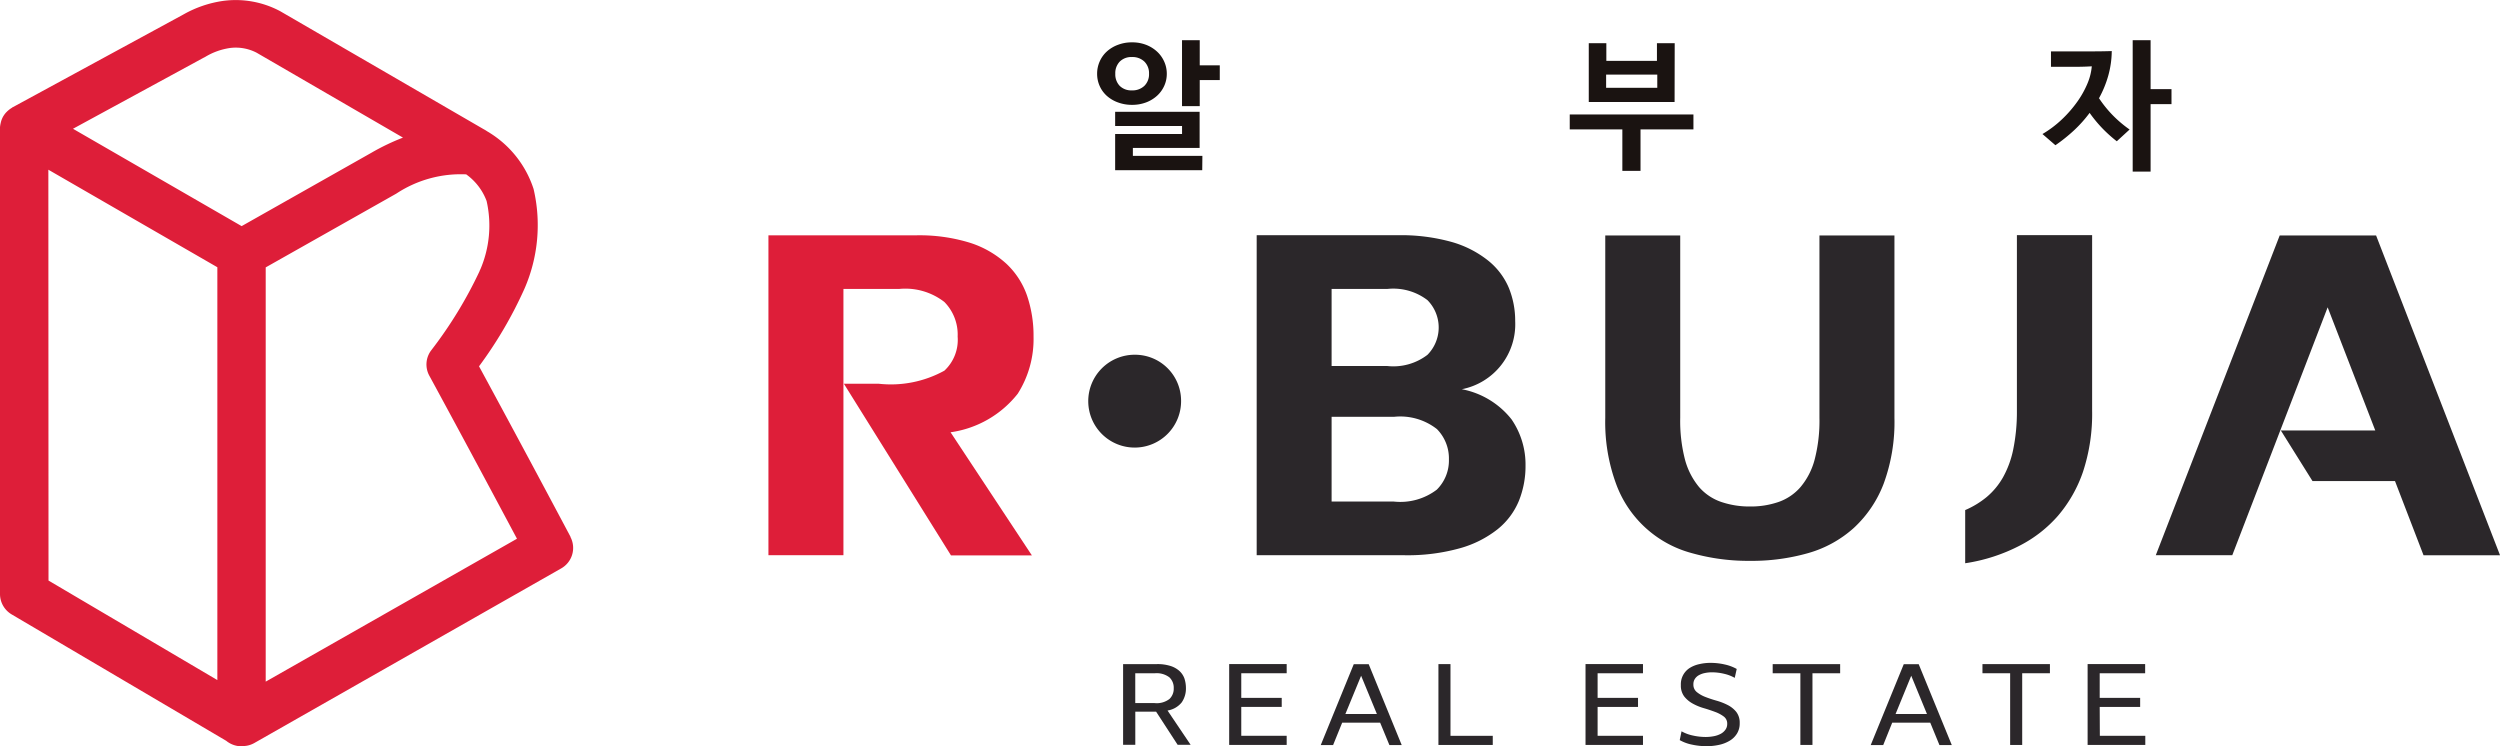 <svg id="partner4" xmlns="http://www.w3.org/2000/svg" xmlns:xlink="http://www.w3.org/1999/xlink" width="67" height="20" viewBox="0 0 67 20">
  <defs>
    <clipPath id="clip-path">
      <rect id="Rectangle_1877" data-name="Rectangle 1877" width="67" height="20" fill="none"/>
    </clipPath>
  </defs>
  <g id="Group_6912" data-name="Group 6912" transform="translate(0 0)" clip-path="url(#clip-path)">
    <path id="Path_5871" data-name="Path 5871" d="M78.806,46.842a1.147,1.147,0,0,1,.358.048.651.651,0,0,1,.242.133.505.505,0,0,1,.136.2.823.823,0,0,1,.042.261.651.651,0,0,1-.113.384.61.61,0,0,1-.38.218l.619.919h-.348l-.577-.888h-.558v.888H77.9V46.842Zm-.58.245v.8h.52a.562.562,0,0,0,.395-.109.378.378,0,0,0,.116-.289.382.382,0,0,0-.116-.292.563.563,0,0,0-.395-.109Z" transform="translate(-47.801 -29.044)" fill="#2b272a"/>
    <path id="Path_5872" data-name="Path 5872" d="M85.578,48.763h1.217v.245H85.254V46.841h1.541v.246H85.578v.66h1.084v.242H85.578Z" transform="translate(-52.312 -29.044)" fill="#2b272a"/>
    <path id="Path_5873" data-name="Path 5873" d="M93.192,48.411H92.174l-.243.6H91.6l.885-2.168h.4l.885,2.168h-.33Zm-.932-.232h.845l-.423-1.026Z" transform="translate(-56.204 -29.043)" fill="#2b272a"/>
    <path id="Path_5874" data-name="Path 5874" d="M99.766,46.842h.323v1.922h1.133v.245H99.766Z" transform="translate(-61.216 -29.044)" fill="#2b272a"/>
    <path id="Path_5875" data-name="Path 5875" d="M110.291,48.763h1.216v.245h-1.54V46.841h1.54v.246h-1.216v.66h1.083v.242h-1.083Z" transform="translate(-67.475 -29.044)" fill="#2b272a"/>
    <path id="Path_5876" data-name="Path 5876" d="M116.551,48.592a1.07,1.07,0,0,0,.308.114,1.573,1.573,0,0,0,.341.038,1.125,1.125,0,0,0,.217-.021.647.647,0,0,0,.183-.063.367.367,0,0,0,.126-.109.255.255,0,0,0,.049-.155.232.232,0,0,0-.092-.2.9.9,0,0,0-.23-.123c-.091-.034-.19-.068-.3-.1a1.407,1.407,0,0,1-.3-.123.75.75,0,0,1-.229-.191.482.482,0,0,1-.091-.306.515.515,0,0,1,.243-.462.8.8,0,0,1,.255-.1,1.3,1.3,0,0,1,.3-.033,1.676,1.676,0,0,1,.383.044,1.156,1.156,0,0,1,.316.119l-.053.239a1.019,1.019,0,0,0-.284-.109,1.4,1.4,0,0,0-.327-.04.925.925,0,0,0-.189.019.555.555,0,0,0-.159.057.305.305,0,0,0-.109.1.255.255,0,0,0-.04.147.252.252,0,0,0,.092.207.835.835,0,0,0,.228.13c.092.036.19.069.3.1a1.627,1.627,0,0,1,.3.117.71.71,0,0,1,.23.185.47.47,0,0,1,.091.3.512.512,0,0,1-.075.283.572.572,0,0,1-.2.192.916.916,0,0,1-.282.108,1.544,1.544,0,0,1-.326.035,1.839,1.839,0,0,1-.395-.042,1.1,1.1,0,0,1-.329-.121Z" transform="translate(-71.486 -28.993)" fill="#2b272a"/>
    <path id="Path_5877" data-name="Path 5877" d="M122.951,46.842h1.808v.245h-.742v1.922h-.324V47.087h-.742Z" transform="translate(-75.443 -29.044)" fill="#2b272a"/>
    <path id="Path_5878" data-name="Path 5878" d="M131.344,48.411h-1.02l-.241.6h-.335l.886-2.168h.4l.887,2.168h-.331Zm-.93-.232h.842l-.422-1.026Z" transform="translate(-79.613 -29.043)" fill="#2b272a"/>
    <path id="Path_5879" data-name="Path 5879" d="M137.5,46.842h1.808v.245h-.743v1.922h-.323V47.087H137.5Z" transform="translate(-84.37 -29.044)" fill="#2b272a"/>
    <path id="Path_5880" data-name="Path 5880" d="M145.128,48.763h1.218v.245H144.8V46.841h1.542v.246h-1.218v.66h1.084v.242h-1.084Z" transform="translate(-88.852 -29.044)" fill="#2b272a"/>
    <path id="Path_5881" data-name="Path 5881" d="M58.181,21.875a2.784,2.784,0,0,0,1.8-1.033,2.734,2.734,0,0,0,.424-1.531,3.338,3.338,0,0,0-.171-1.089,2.128,2.128,0,0,0-.553-.86,2.622,2.622,0,0,0-.978-.565,4.575,4.575,0,0,0-1.455-.2H53.3V25.17h2.01V18.034H56.8a1.706,1.706,0,0,1,1.215.349,1.244,1.244,0,0,1,.356.928,1.125,1.125,0,0,1-.356.913,2.972,2.972,0,0,1-1.763.35h-.93l2.87,4.6h2.168Z" transform="translate(-32.706 -10.29)" fill="#de1e39"/>
    <path id="Path_5882" data-name="Path 5882" d="M92.655,20.722a1.774,1.774,0,0,0,1.435-1.828,2.336,2.336,0,0,0-.169-.886,1.871,1.871,0,0,0-.554-.733,2.792,2.792,0,0,0-.978-.5,5.038,5.038,0,0,0-1.455-.181H87.162V25.17h3.95a5.213,5.213,0,0,0,1.5-.188,2.863,2.863,0,0,0,1.01-.511,1.91,1.91,0,0,0,.568-.76,2.491,2.491,0,0,0,.177-.947,2.136,2.136,0,0,0-.376-1.237,2.23,2.23,0,0,0-1.333-.806M89.17,18.034h1.49a1.507,1.507,0,0,1,1.079.3,1.042,1.042,0,0,1,0,1.465,1.5,1.5,0,0,1-1.079.3H89.17Zm2.823,5.376a1.614,1.614,0,0,1-1.154.322H89.17V21.461h1.669a1.591,1.591,0,0,1,1.154.329,1.12,1.12,0,0,1,.321.813,1.1,1.1,0,0,1-.321.806" transform="translate(-53.483 -10.29)" fill="#2b272a"/>
    <path id="Path_5883" data-name="Path 5883" d="M117.077,21.487a4.13,4.13,0,0,1-.129,1.122,1.893,1.893,0,0,1-.377.733,1.375,1.375,0,0,1-.588.4,2.267,2.267,0,0,1-.764.122,2.34,2.34,0,0,1-.774-.122,1.374,1.374,0,0,1-.595-.4,1.936,1.936,0,0,1-.376-.733,4.134,4.134,0,0,1-.128-1.122V16.6h-2.009v4.891a4.787,4.787,0,0,0,.288,1.761,2.978,2.978,0,0,0,2.029,1.861,5.6,5.6,0,0,0,1.565.208,5.508,5.508,0,0,0,1.556-.208A3.086,3.086,0,0,0,118,24.437a3.132,3.132,0,0,0,.8-1.189,4.787,4.787,0,0,0,.287-1.761V16.6h-2.01Z" transform="translate(-68.316 -10.29)" fill="#2b272a"/>
    <path id="Path_5884" data-name="Path 5884" d="M137.7,21.3a5.02,5.02,0,0,1-.1,1.042,2.6,2.6,0,0,1-.275.745,1.933,1.933,0,0,1-.436.524,2.359,2.359,0,0,1-.575.349v1.425A4.673,4.673,0,0,0,137.8,24.9a3.445,3.445,0,0,0,1-.786,3.61,3.61,0,0,0,.67-1.176,4.949,4.949,0,0,0,.246-1.647v-4.7H137.7Z" transform="translate(-83.647 -10.29)" fill="#2b272a"/>
    <path id="Path_5885" data-name="Path 5885" d="M155.424,16.6h-2.583L149.52,25.17h2.05l2.556-6.644,1.276,3.3h-2.531l.849,1.357h2.211l.765,1.989h2.05Z" transform="translate(-91.745 -10.29)" fill="#2b272a"/>
    <path id="Path_5886" data-name="Path 5886" d="M77.966,26.243a1.244,1.244,0,1,1-1.245-1.223,1.234,1.234,0,0,1,1.245,1.223" transform="translate(-46.313 -15.513)" fill="#2b272a"/>
    <path id="Path_5887" data-name="Path 5887" d="M15.291,14.388c-.012-.022-1.148-2.166-2.453-4.571a11.167,11.167,0,0,0,1.214-2.071A4.26,4.26,0,0,0,14.3,5.065a2.784,2.784,0,0,0-1.169-1.5.455.455,0,0,0-.049-.03c-.038-.022-.071-.047-.112-.068L7.509.3A2.533,2.533,0,0,0,5.981.024,3.021,3.021,0,0,0,4.912.39L.335,2.877c-.007,0-.013.01-.019.014a.626.626,0,0,0-.1.073c-.01.009-.02.017-.029.027a.558.558,0,0,0-.092.114.03.03,0,0,0-.005.007.615.615,0,0,0-.06.139.325.325,0,0,0-.01.041A.737.737,0,0,0,0,3.409c0,.009,0,.017,0,.026V15.92a.636.636,0,0,0,.314.547l5.749,3.387a.649.649,0,0,0,.41.147l.011,0,.006,0c.023,0,.044-.006.066-.008l.056-.007a.638.638,0,0,0,.2-.071l8.225-4.68a.631.631,0,0,0,.25-.846M5.455,1.548l.04-.02a1.771,1.771,0,0,1,.678-.243,1.214,1.214,0,0,1,.705.128L10.8,3.688a6.03,6.03,0,0,0-.836.4L6.476,6.06,1.956,3.451Zm-4.159,3L5.825,7.162V18.226L1.3,15.559ZM7.121,18.268V7.166l3.5-1.977a3.136,3.136,0,0,1,1.873-.516,1.54,1.54,0,0,1,.547.714h0a2.976,2.976,0,0,1-.166,1.828.457.457,0,0,0-.027.062,11.4,11.4,0,0,1-1.29,2.11.627.627,0,0,0-.052.682c.985,1.812,1.9,3.527,2.349,4.369Z" transform="translate(0 0)" fill="#de1e39"/>
    <path id="Path_5888" data-name="Path 5888" d="M76.1,3.735a.8.8,0,0,1,.068-.328.789.789,0,0,1,.191-.268.911.911,0,0,1,.3-.18,1.034,1.034,0,0,1,.377-.066,1.022,1.022,0,0,1,.375.066.923.923,0,0,1,.293.18.822.822,0,0,1,.193.268.788.788,0,0,1,.07.328.776.776,0,0,1-.07.327.807.807,0,0,1-.193.264.921.921,0,0,1-.293.177,1.054,1.054,0,0,1-.375.065,1.067,1.067,0,0,1-.377-.065.91.91,0,0,1-.3-.177.775.775,0,0,1-.191-.264.793.793,0,0,1-.068-.327m2.817,2.584H76.583V5.35h1.793V5.134H76.583v-.38h2.264v.969H77.058v.213h1.863ZM76.587,3.735a.446.446,0,0,0,.117.323.435.435,0,0,0,.327.122.459.459,0,0,0,.336-.122.433.433,0,0,0,.124-.323.436.436,0,0,0-.124-.326.457.457,0,0,0-.336-.122.435.435,0,0,0-.325.122.446.446,0,0,0-.119.326m2.8.168h-.537v.7h-.475V2.835h.475v.673h.537Z" transform="translate(-46.697 -1.758)" fill="#1a1311"/>
    <path id="Path_5889" data-name="Path 5889" d="M108.873,5.355v-.4h3.315v.4H110.77V6.468h-.487V5.355Zm2.81-.733h-2.3V3.045h.471V3.52h1.356V3.045h.476Zm-.464-.734h-1.371v.353h1.371Z" transform="translate(-66.804 -1.888)" fill="#1a1311"/>
    <path id="Path_5890" data-name="Path 5890" d="M143.163,4.384a3.126,3.126,0,0,0,.366.456,3.211,3.211,0,0,0,.457.388l-.343.315a3.676,3.676,0,0,1-.4-.361,3.572,3.572,0,0,1-.328-.4,3.43,3.43,0,0,1-.417.467,4.342,4.342,0,0,1-.5.4l-.347-.3a2.894,2.894,0,0,0,.529-.4,3.217,3.217,0,0,0,.408-.471,2.518,2.518,0,0,0,.271-.488,1.525,1.525,0,0,0,.114-.456c-.124.008-.246.012-.366.013l-.342,0h-.386V3.134h1.1q.255,0,.529-.008a2.519,2.519,0,0,1-.09.646,2.84,2.84,0,0,1-.249.612m1.94.163h-.56V6.356h-.48V2.834h.48V4.145h.56Z" transform="translate(-86.913 -1.757)" fill="#1a1311"/>
  </g>
</svg>
